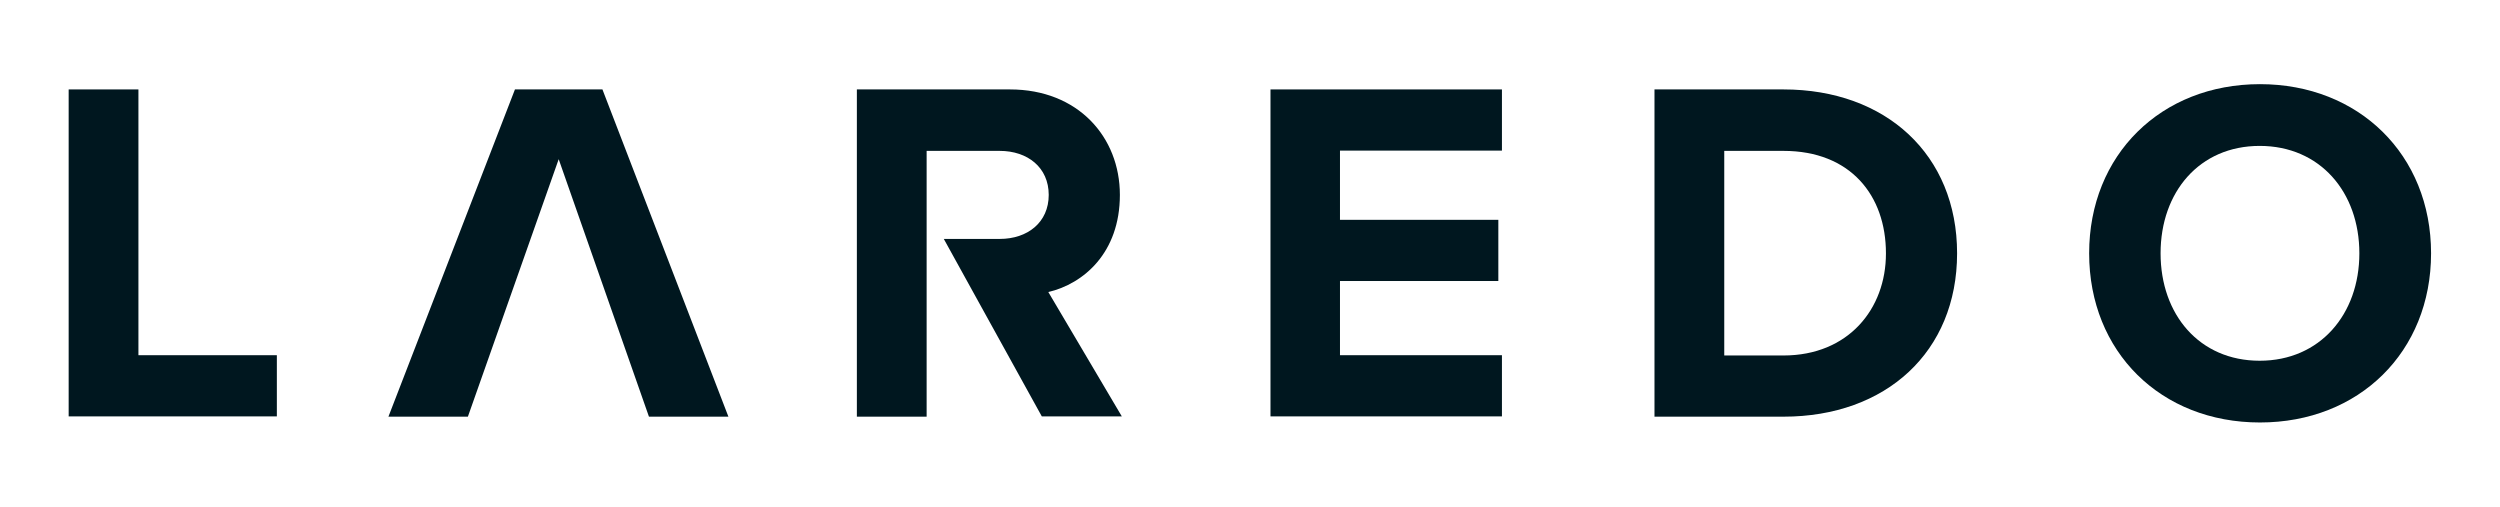 <?xml version="1.0" encoding="UTF-8"?>
<svg xmlns="http://www.w3.org/2000/svg" id="Capa_1" version="1.1" viewBox="0 0 903 183">
  <defs>
    <style>
      .st0 {
        fill: #00171f;
      }
    </style>
  </defs>
  <path class="st0" d="M24.8,150.5V32.3h25.2v96h50v22.1H24.8Z"></path>
  <path class="st0" d="M458.9,150.5V32.3h83.6v22.1h-58.5v25h57.2v22.1h-57.2v26.8h58.5v22.1h-83.6Z"></path>
  <path class="st0" d="M597.6,150.5V32.3h46.6c37,0,62.7,23.6,62.7,59.2s-25.7,59-62.7,59h-46.6ZM681.2,91.5c0-20.9-12.8-37-37-37h-21.4v73.9h21.4c23.4,0,37-16.8,37-36.8Z"></path>
  <path class="st0" d="M754.6,91.5c0-35.6,26-61.1,61.7-61.1s61.8,25.5,61.8,61.1-26,61.1-61.8,61.1-61.7-25.5-61.7-61.1ZM852.2,91.5c0-22.1-14.2-38.8-36-38.8s-35.8,16.7-35.8,38.8,14,38.8,35.8,38.8,36-16.8,36-38.8Z"></path>
  <path class="st0" d="M378.6,105.5c12.8-3,25.9-14.2,25.9-35.1s-15.1-38.1-39.7-38.1h-55.3v118.2h25.2V54.5h26.4c10.1,0,17.7,6,17.7,15.9s-7.6,15.9-17.7,15.9h-20.2l12.2,22.1h0l23.2,42h28.9l-26.6-45Z"></path>
  <polygon class="st0" points="217.6 32.3 186 32.3 140.3 150.5 169 150.5 201.8 57.5 234.4 150.5 263.1 150.5 217.6 32.3"></polygon>
</svg>
